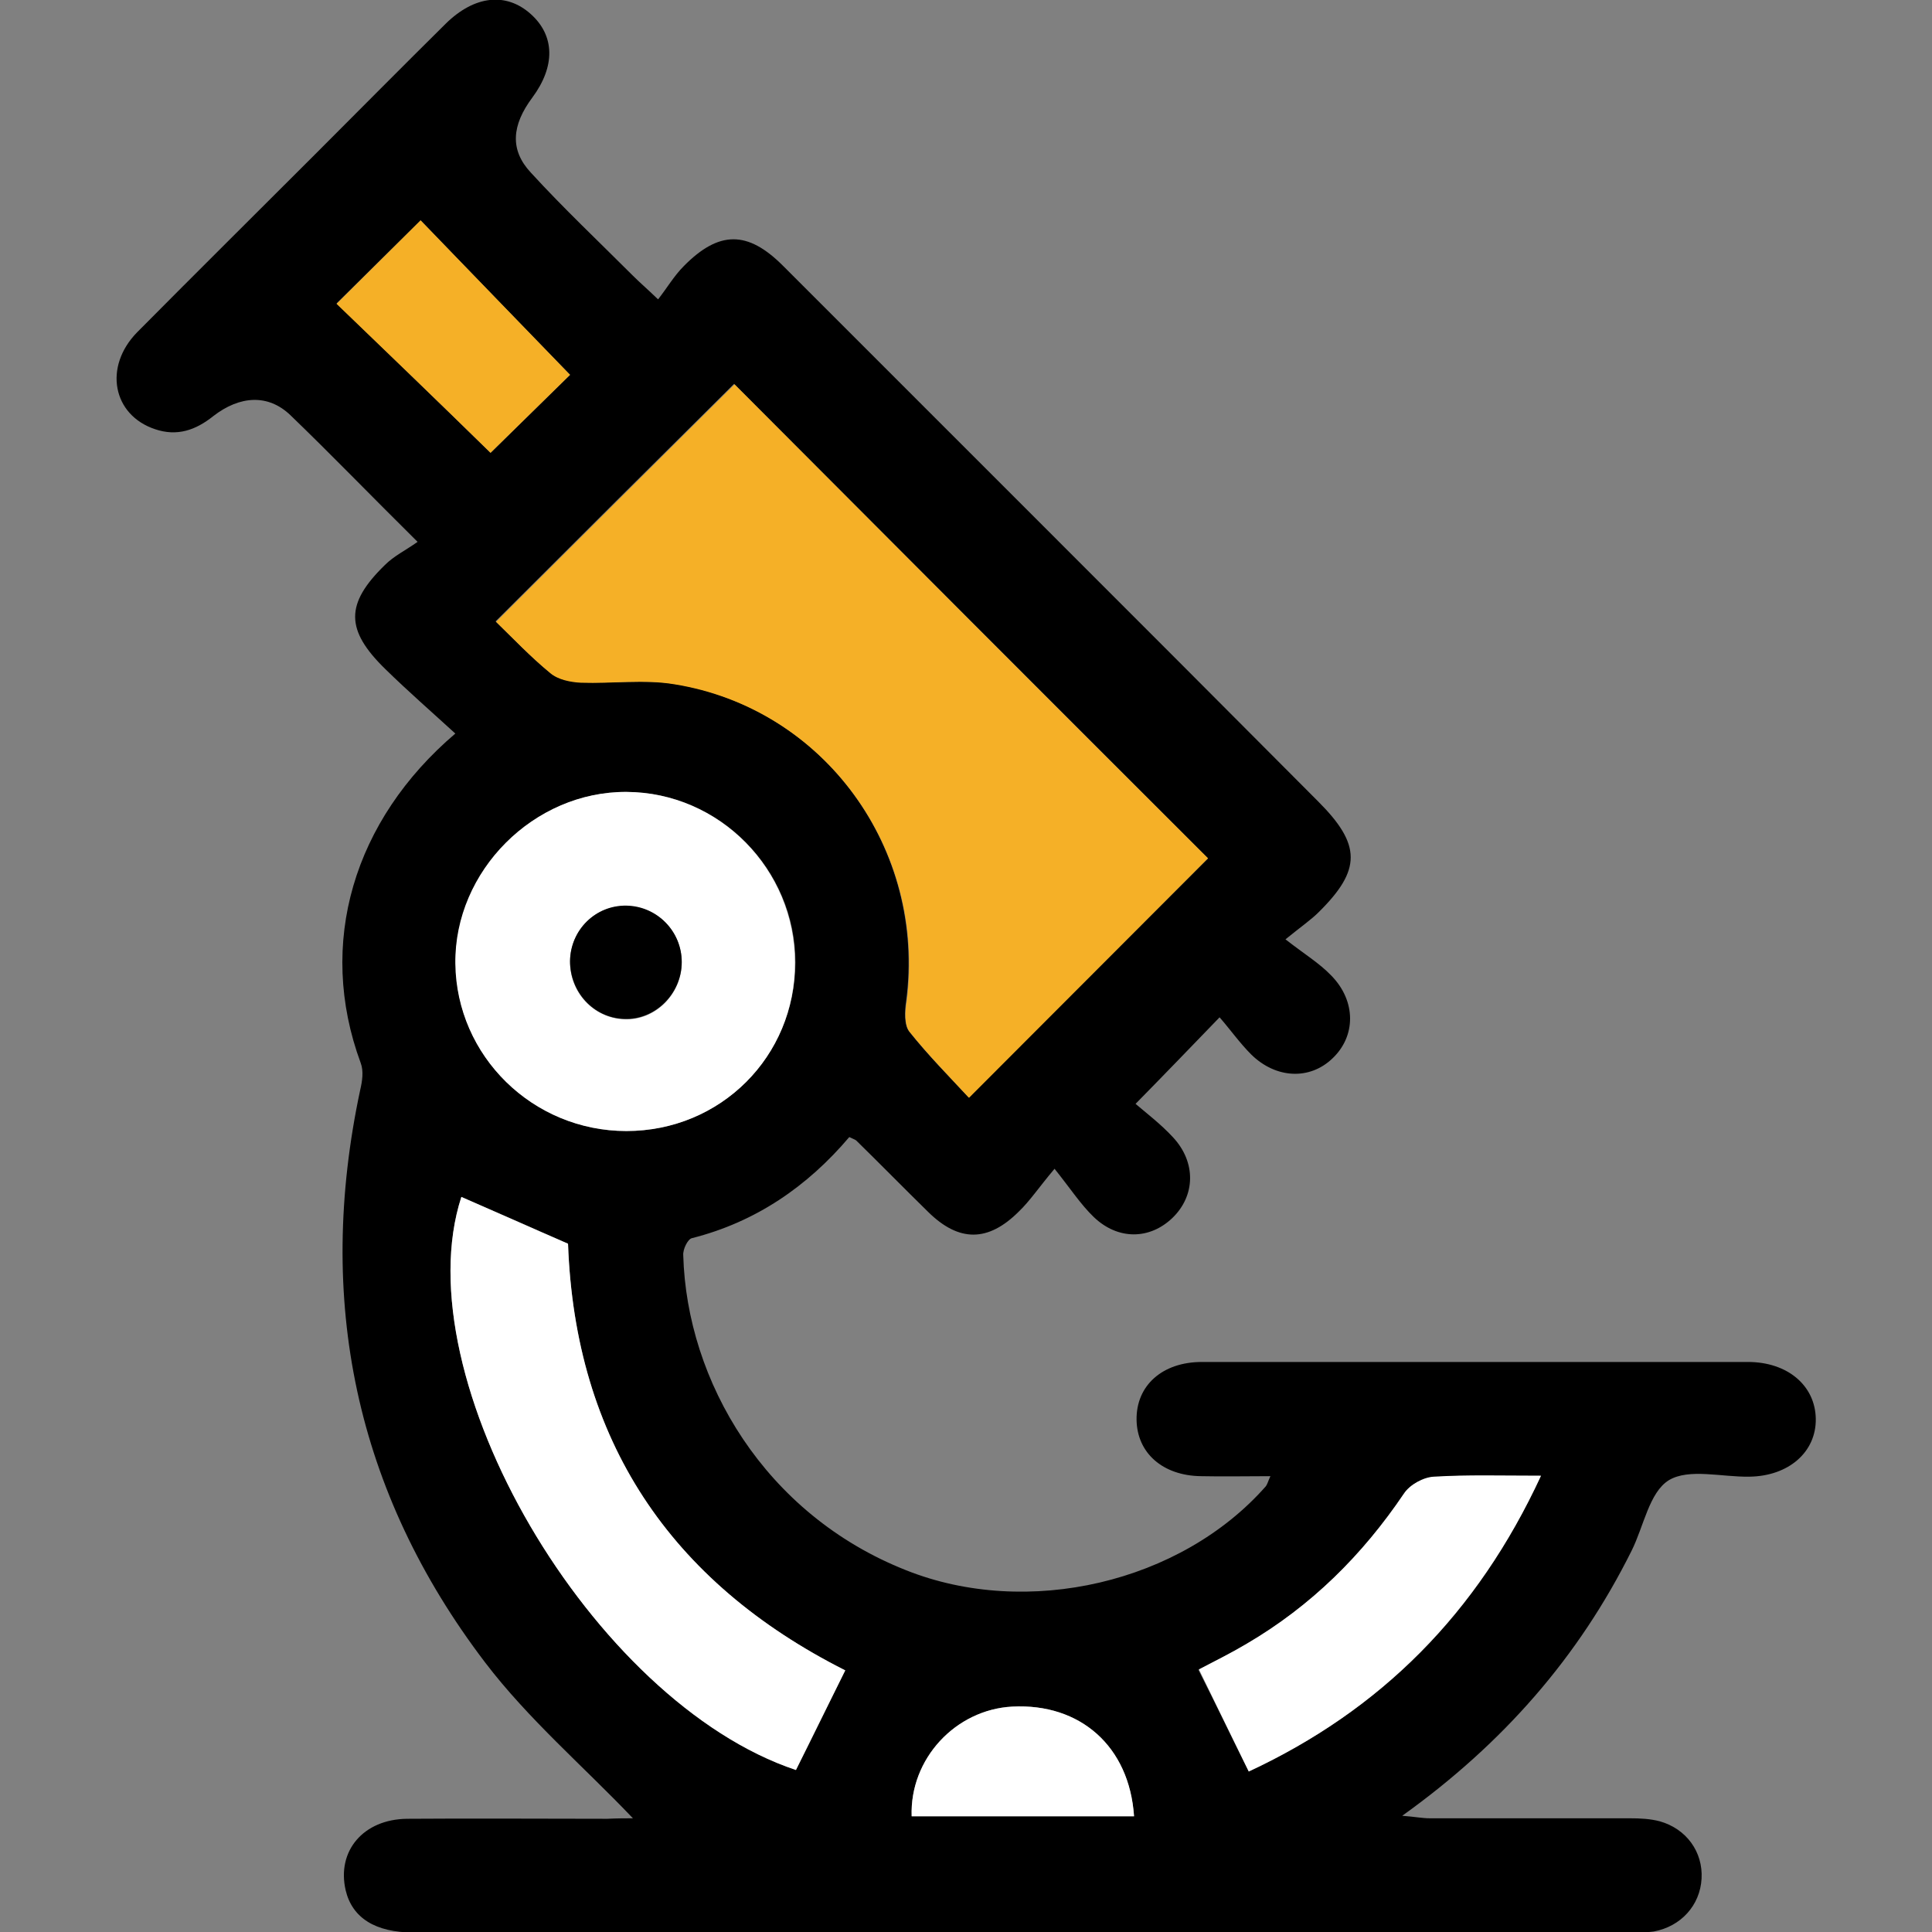 <svg xmlns="http://www.w3.org/2000/svg" xmlns:xlink="http://www.w3.org/1999/xlink" id="Layer_1" x="0px" y="0px" viewBox="0 0 384 384" style="enable-background:new 0 0 384 384;" xml:space="preserve"><rect x="0" y="0" width="384" height="384" fill="#808080" stroke="none"/><style type="text/css">	.st0{fill:#F5B027;}	.st1{fill:#FFFFFF;}</style><g>	<path d="M125.8,361.4c-9.8-10.3-20.8-19.7-29.4-31c-25.8-33.9-33.7-72.1-24.8-113.8c0.4-1.7,0.7-3.7,0.1-5.3  c-8.8-23.8-1.4-48.3,18.8-65.5c-4.7-4.3-9.4-8.4-13.9-12.8c-8-7.8-8-13-0.1-20.7c1.8-1.8,4.1-2.9,6.5-4.6  c-9.4-9.3-17.2-17.4-25.3-25.2c-4.4-4.2-10-3.9-15.3,0.2c-3.5,2.8-7.2,4.1-11.6,2.6c-8.4-2.8-10.3-12.4-3.5-19.3  C39,54.2,50.9,42.4,62.7,30.6C71.3,22,79.9,13.3,88.6,4.7c5.7-5.6,12-6.3,16.9-1.9c4.8,4.3,4.9,10.4,0.3,16.6  c-4.1,5.5-4.5,10.4-0.3,14.9C112,41.4,119,48,125.8,54.8c1.3,1.3,2.6,2.4,5,4.7c1.8-2.3,3.2-4.7,5.1-6.6c7-7.1,12.7-7.1,19.7-0.1  c17.2,17.2,34.4,34.4,51.7,51.7c18.3,18.3,36.5,36.5,54.7,54.8c8.6,8.6,8.6,13.6,0.1,22c-1.5,1.5-3.4,2.8-6.6,5.4  c3.7,2.9,6.7,4.7,9.1,7.2c5,5.1,4.9,12.1,0.2,16.5c-4.5,4.3-11.2,4-16.1-0.8c-2.3-2.3-4.2-5-6.3-7.4c-5.8,6-10.8,11.2-16.7,17.2  c2.1,1.8,5,4,7.4,6.6c4.7,5,4.5,11.7-0.1,16.1c-4.5,4.3-10.8,4.4-15.6-0.2c-2.6-2.5-4.6-5.6-7.8-9.6c-3.2,3.8-4.9,6.4-7.1,8.5  c-6.1,6.1-11.9,6.1-18,0.1c-4.8-4.7-9.5-9.5-14.3-14.2c-0.2-0.2-0.6-0.3-1.4-0.7c-8.3,9.8-18.6,16.9-31.3,20.1  c-0.8,0.2-1.8,2.2-1.7,3.4c0.7,25,16.2,51.5,44.3,62.6c24.1,9.6,54.6,2.5,71.5-16.7c0.3-0.4,0.4-0.9,0.9-2c-4.9,0-9.4,0.1-13.8,0  c-7.6-0.1-12.7-4.6-12.8-11.2c-0.1-6.8,5.1-11.5,13-11.5c36.2,0,72.4,0,108.5,0c7.9,0,13.4,4.7,13.5,11.3  c0.1,6.6-5.4,11.4-13.2,11.5c-5.5,0.1-12-1.7-16,0.7c-3.9,2.4-5,9.2-7.4,14c-10.5,21.1-25.5,38.3-45.6,52.7c2.6,0.2,4,0.5,5.5,0.5  c13.3,0,26.5,0,39.8,0c2,0,4,0.1,5.9,0.6c5.3,1.5,8.6,6.1,8.3,11.4c-0.3,5.3-4.1,9.5-9.5,10.5c-1.4,0.2-2.9,0.2-4.4,0.2  c-80.7,0-161.4,0-242.1,0c-7.6,0-12.2-2.9-13.5-8.4c-1.8-7.8,3.5-14.1,12.2-14.2c13.3-0.1,26.5,0,39.8,0  C122.6,361.4,124.6,361.4,125.8,361.4z M240.1,170.6c-31.6-31.6-63.2-63.2-94.2-94.3c-15.5,15.4-31.3,31.1-47.4,47.2  c3.4,3.3,6.9,7,10.8,10.2c1.6,1.3,4,1.8,6.1,1.9c6.2,0.3,12.4-0.6,18.5,0.3c29.9,4.8,50.2,32.9,46.2,63.1c-0.3,2-0.4,4.7,0.6,6  c3.7,4.7,7.9,8.9,11.8,13.1C209.1,201.6,224.8,185.9,240.1,170.6z M124.5,224.8c18.7,0,33.5-14.8,33.6-33.5  c0-18.5-15.1-33.8-33.5-33.9c-18.4-0.1-34.2,15.7-34,34.1C90.7,209.9,105.9,224.8,124.5,224.8z M168,332  c-34.9-17.6-53.7-45.9-55.1-84.8c-7.4-3.3-14.3-6.3-21.2-9.3c-11.7,35.9,26,100.4,66.5,113.9C161.5,345.3,164.6,338.8,168,332z   M248.2,352.1c26.2-12.2,45.5-31.4,58-58.7c-7.9,0-14.6-0.3-21.3,0.2c-2,0.1-4.7,1.6-5.9,3.3c-8.3,12.3-18.5,22.4-31.3,29.9  c-3.2,1.9-6.6,3.5-9.5,5.1C241.6,338.6,244.7,345.1,248.2,352.1z M83.6,43.8c-5.4,5.3-11.4,11.3-16.7,16.5  C77,70.1,87.5,80.2,97.5,90c5.4-5.3,10.6-10.4,15.8-15.5C103.3,64.2,93.2,53.8,83.6,43.8z M225.4,361c-1-13.9-10.7-22.5-24.2-21.8  c-11.3,0.6-20.4,10.4-20,21.8C195.8,361,210.4,361,225.4,361z"></path>	<path class="st0" d="M240.1,170.6c-15.3,15.3-30.9,31-47.5,47.6c-3.9-4.2-8.1-8.5-11.8-13.1c-1.1-1.4-0.9-4.1-0.6-6  c4-30.2-16.3-58.3-46.2-63.1c-6-1-12.3-0.1-18.5-0.3c-2.1-0.1-4.6-0.6-6.1-1.9c-3.9-3.2-7.4-6.9-10.8-10.2  c16.1-16.1,31.9-31.8,47.4-47.2C176.9,107.4,208.4,139,240.1,170.6z"></path>	<path class="st1" d="M124.5,224.8c-18.6,0-33.8-14.9-34-33.3c-0.2-18.4,15.6-34.2,34-34.1c18.5,0.1,33.5,15.4,33.5,33.9  C158.1,210,143.2,224.8,124.5,224.8z M113.3,191c-0.1,6.2,4.6,11.3,10.7,11.6c6.2,0.3,11.5-5,11.5-11.3c0-6.2-4.9-11.1-11-11.2  C118.4,179.9,113.4,184.8,113.3,191z"></path>	<path class="st1" d="M168,332c-3.4,6.9-6.6,13.3-9.8,19.8c-40.5-13.5-78.2-77.9-66.5-113.9c6.9,3,13.8,6.1,21.2,9.3  C114.3,286.1,133.1,314.4,168,332z"></path>	<path class="st1" d="M248.2,352.1c-3.4-7-6.6-13.5-9.9-20.3c2.9-1.5,6.3-3.2,9.5-5.1c12.8-7.5,23-17.6,31.3-29.9  c1.1-1.7,3.8-3.2,5.9-3.3c6.7-0.4,13.4-0.2,21.3-0.2C293.6,320.7,274.4,339.9,248.2,352.1z"></path>	<path class="st0" d="M83.6,43.8c9.7,10,19.7,20.4,29.7,30.7C108.1,79.6,103,84.6,97.5,90C87.5,80.2,77,70.1,66.9,60.4  C72.2,55.1,78.2,49.2,83.6,43.8z"></path>	<path class="st1" d="M225.4,361c-15,0-29.6,0-44.2,0c-0.4-11.4,8.7-21.2,20-21.8C214.7,338.5,224.5,347.1,225.4,361z"></path>	<path d="M113.3,191c0.1-6.2,5.1-11.1,11.2-11c6.1,0.1,11,5.1,11,11.2c0,6.3-5.3,11.6-11.5,11.3C118,202.3,113.3,197.2,113.3,191z"></path></g></svg>